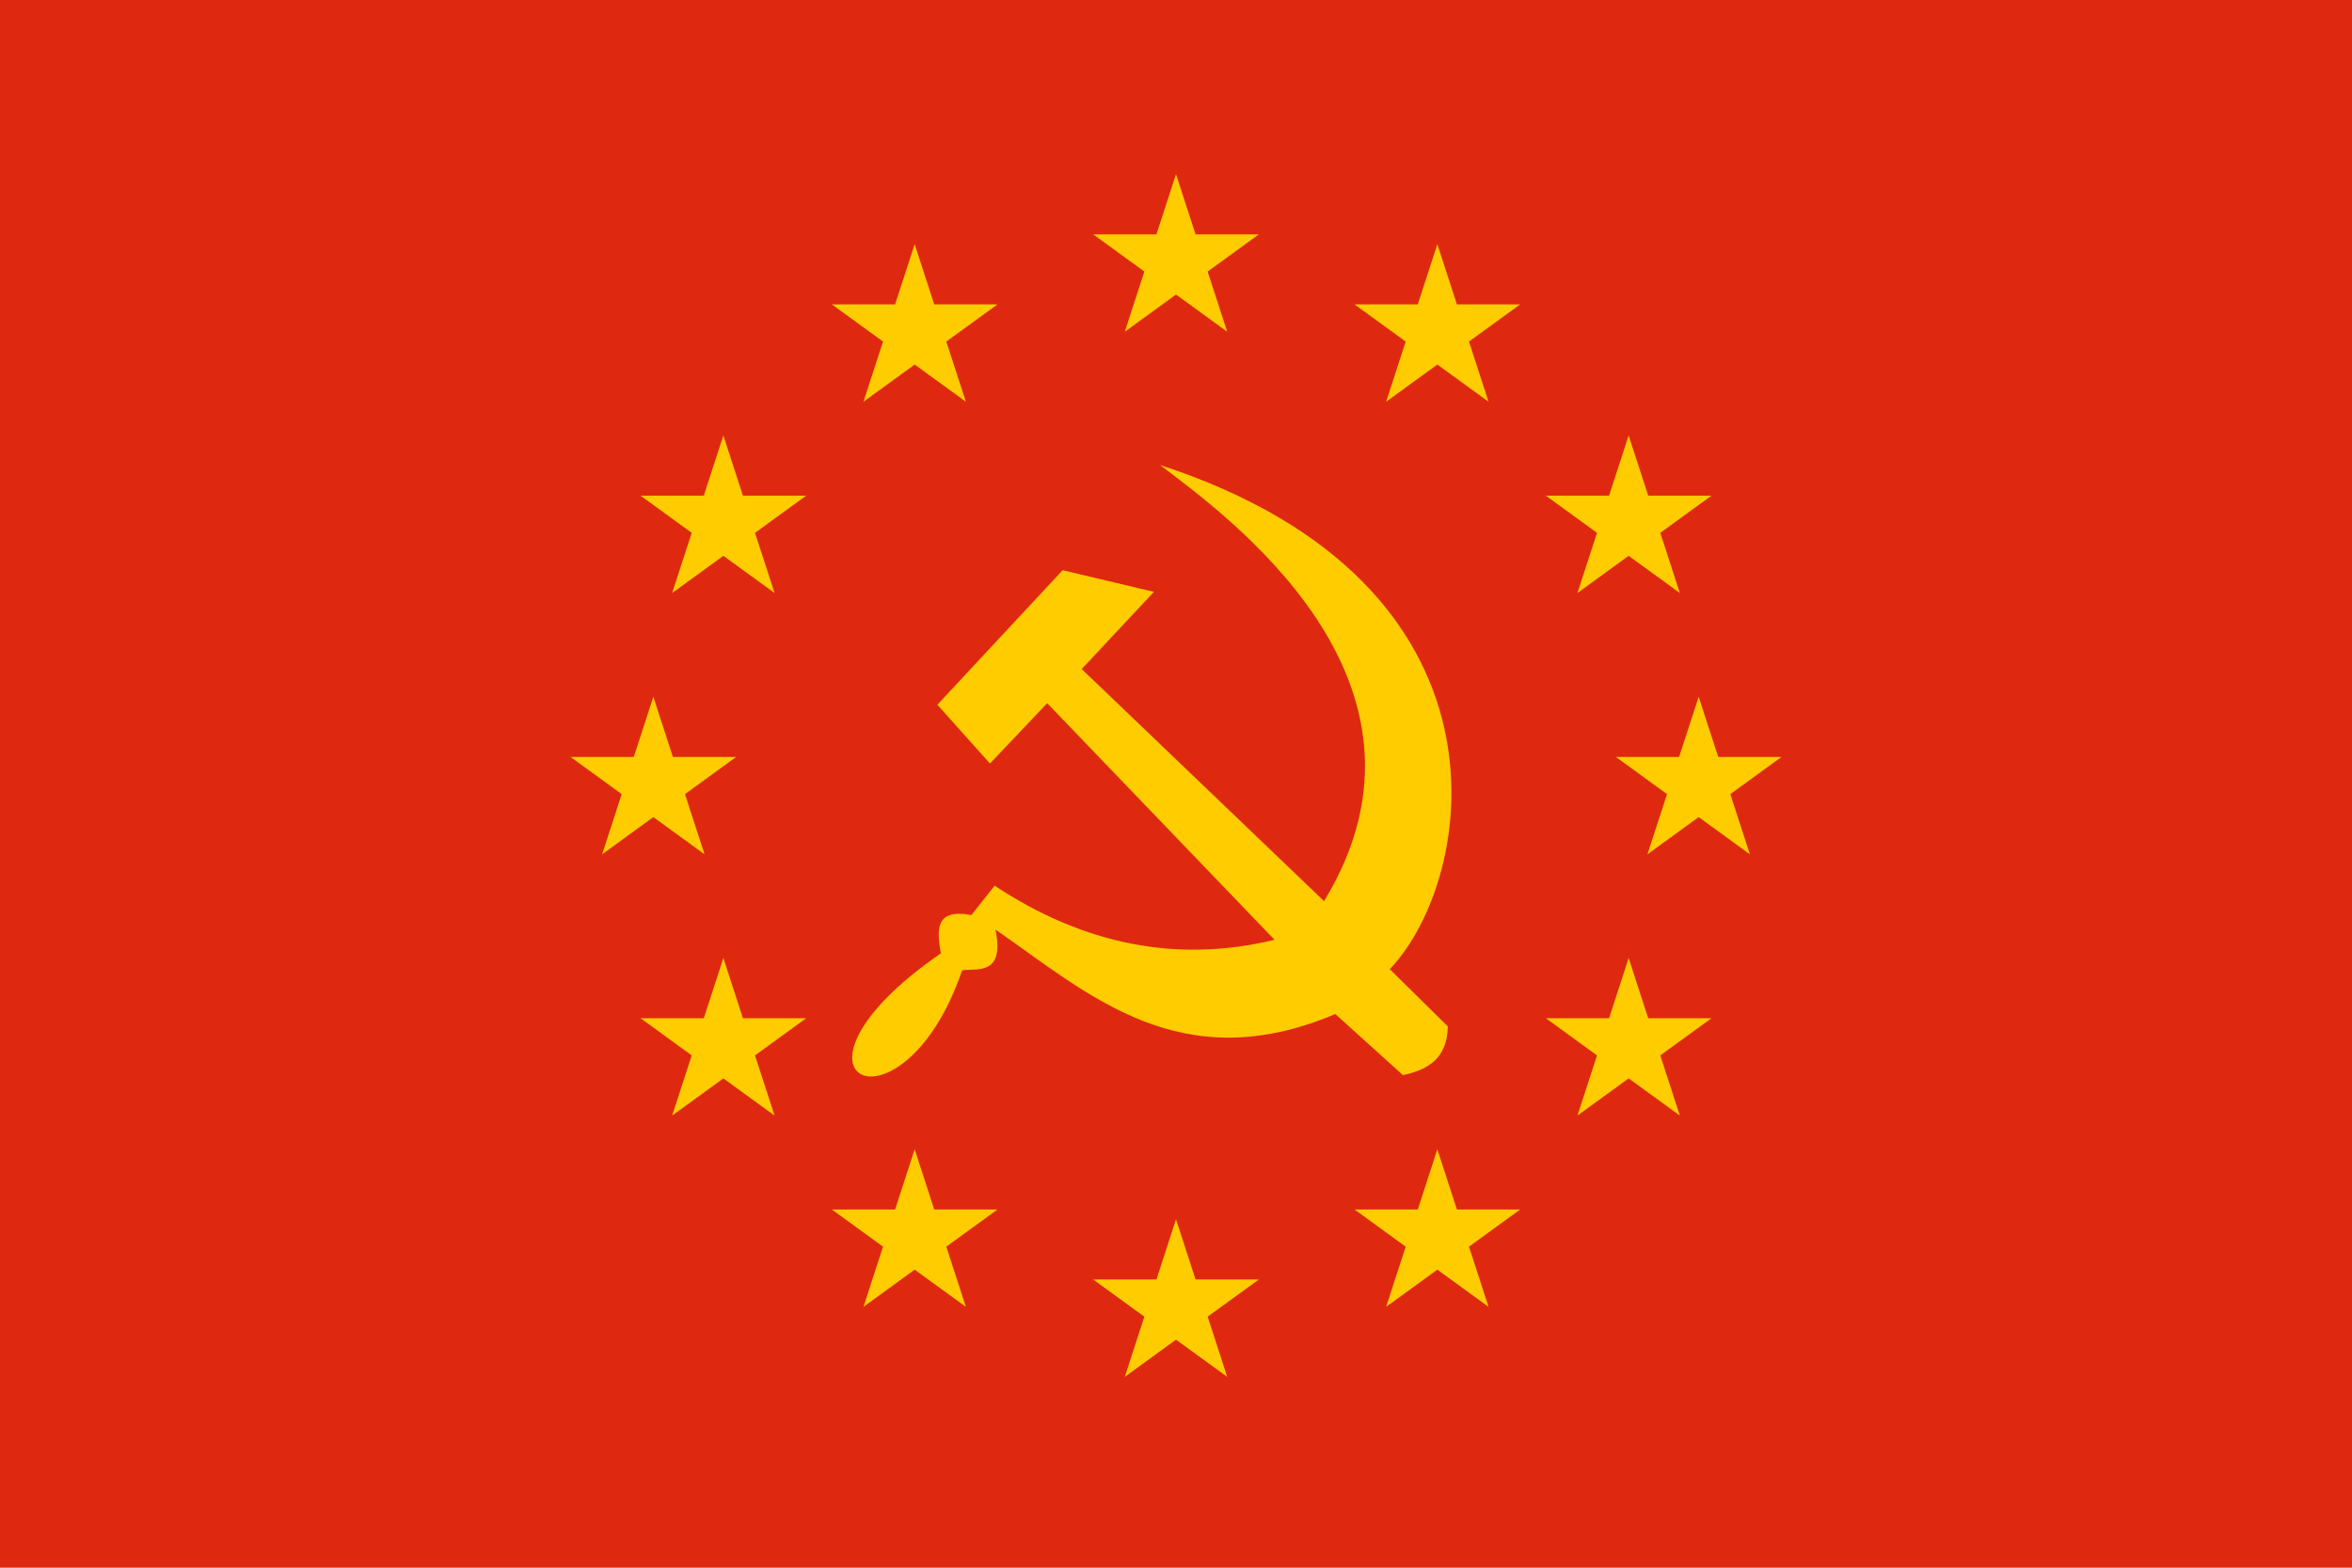<?xml version="1.0" encoding="UTF-8" standalone="no"?>
<svg
   xmlns:dc="http://purl.org/dc/elements/1.1/"
   xmlns:cc="http://creativecommons.org/ns#"
   xmlns:rdf="http://www.w3.org/1999/02/22-rdf-syntax-ns#"
   xmlns:svg="http://www.w3.org/2000/svg"
   xmlns="http://www.w3.org/2000/svg"
   xmlns:sodipodi="http://sodipodi.sourceforge.net/DTD/sodipodi-0.dtd"
   xmlns:inkscape="http://www.inkscape.org/namespaces/inkscape"
   version="1.1"
   width="384"
   height="256"
   id="svg30"
   sodipodi:docname="_EUSSR__flag.svg"
   inkscape:version="0.92.4 (5da689c313, 2019-01-14)">
  <defs
     id="defs34" />
  <sodipodi:namedview
     pagecolor="#ffffff"
     bordercolor="#666666"
     borderopacity="1"
     objecttolerance="10"
     gridtolerance="10"
     guidetolerance="10"
     inkscape:pageopacity="0"
     inkscape:pageshadow="2"
     inkscape:window-width="640"
     inkscape:window-height="480"
     id="namedview32"
     showgrid="false"
     inkscape:pagecheckerboard="true"
     inkscape:zoom="0.921875"
     inkscape:cx="192"
     inkscape:cy="128"
     inkscape:window-x="0"
     inkscape:window-y="0"
     inkscape:window-maximized="0"
     inkscape:current-layer="svg30" />
  <rect
     width="384"
     height="256"
     style="fill:#de2910"
     id="rect2" />
  <path
     d="m 189.404,75.94 c 10.062,7.731 48.827,35.012 26.769,71.216 l -39.569,-37.899 11.79,-12.608 -14.9,-3.536 -20.456,21.971 8.586,9.596 9.344,-9.849 37.123,38.638 c -15.915,3.84 -31.141,0.789 -45.709,-8.839 l -3.788,4.798 c -5.929,-1.116 -5.67,2.408 -4.988,6.25 -29.533,20.407 -6.302,31.371 3.479,2.778 2.291,-0.404 7.009,1.038 5.445,-6.66 15.373,10.675 30.227,24.475 55.474,13.794 l 11.049,9.975 c 4.091,-0.864 7.246,-2.743 7.324,-7.955 l -9.47,-9.344 C 241.027,143.417 248.952,95.346 189.404,75.94 z"
     style="fill:#ffcc00"
     id="path4" />
  <path
     style="fill:#ffcc00"
     d="M 192,42.667 m 0,-14.222 l 8.36,25.728 l -21.886,-15.901 l 27.052,0 l -21.886,15.901 l 8.36,-25.728"
     id="path6" />
  <path
     style="fill:#ffcc00"
     d="M 234.667,54.099 m 0,-14.222 l 8.36,25.728 l -21.886,-15.901 l 27.052,0 l -21.886,15.901 l 8.36,-25.728"
     id="path8" />
  <path
     style="fill:#ffcc00"
     d="M 265.901,85.333 m 0,-14.222 l 8.36,25.728 l -21.886,-15.901 l 27.052,0 l -21.886,15.901 l 8.36,-25.728"
     id="path10" />
  <path
     style="fill:#ffcc00"
     d="M 277.333,128 m 0,-14.222 l 8.36,25.728 l -21.886,-15.901 l 27.052,0 l -21.886,15.901 l 8.36,-25.728"
     id="path12" />
  <path
     style="fill:#ffcc00"
     d="M 265.901,170.667 m 0,-14.222 l 8.36,25.728 l -21.886,-15.901 l 27.052,0 l -21.886,15.901 l 8.36,-25.728"
     id="path14" />
  <path
     style="fill:#ffcc00"
     d="M 234.667,201.901 m 0,-14.222 l 8.36,25.728 l -21.886,-15.901 l 27.052,0 l -21.886,15.901 l 8.36,-25.728"
     id="path16" />
  <path
     style="fill:#ffcc00"
     d="M 192,213.333 m 0,-14.222 l 8.36,25.728 l -21.886,-15.901 l 27.052,0 l -21.886,15.901 l 8.36,-25.728"
     id="path18" />
  <path
     style="fill:#ffcc00"
     d="M 149.333,201.901 m 0,-14.222 l 8.36,25.728 l -21.886,-15.901 l 27.052,0 l -21.886,15.901 l 8.36,-25.728"
     id="path20" />
  <path
     style="fill:#ffcc00"
     d="M 118.099,170.667 m 0,-14.222 l 8.36,25.728 l -21.886,-15.901 l 27.052,0 l -21.886,15.901 l 8.36,-25.728"
     id="path22" />
  <path
     style="fill:#ffcc00"
     d="M 106.667,128 m 0,-14.222 l 8.36,25.728 l -21.886,-15.901 l 27.052,0 l -21.886,15.901 l 8.36,-25.728"
     id="path24" />
  <path
     style="fill:#ffcc00"
     d="M 118.099,85.333 m 0,-14.222 l 8.36,25.728 l -21.886,-15.901 l 27.052,0 l -21.886,15.901 l 8.36,-25.728"
     id="path26" />
  <path
     style="fill:#ffcc00"
     d="M 149.333,54.099 m 0,-14.222 l 8.36,25.728 l -21.886,-15.901 l 27.052,0 l -21.886,15.901 l 8.36,-25.728"
     id="path28" />
</svg>

